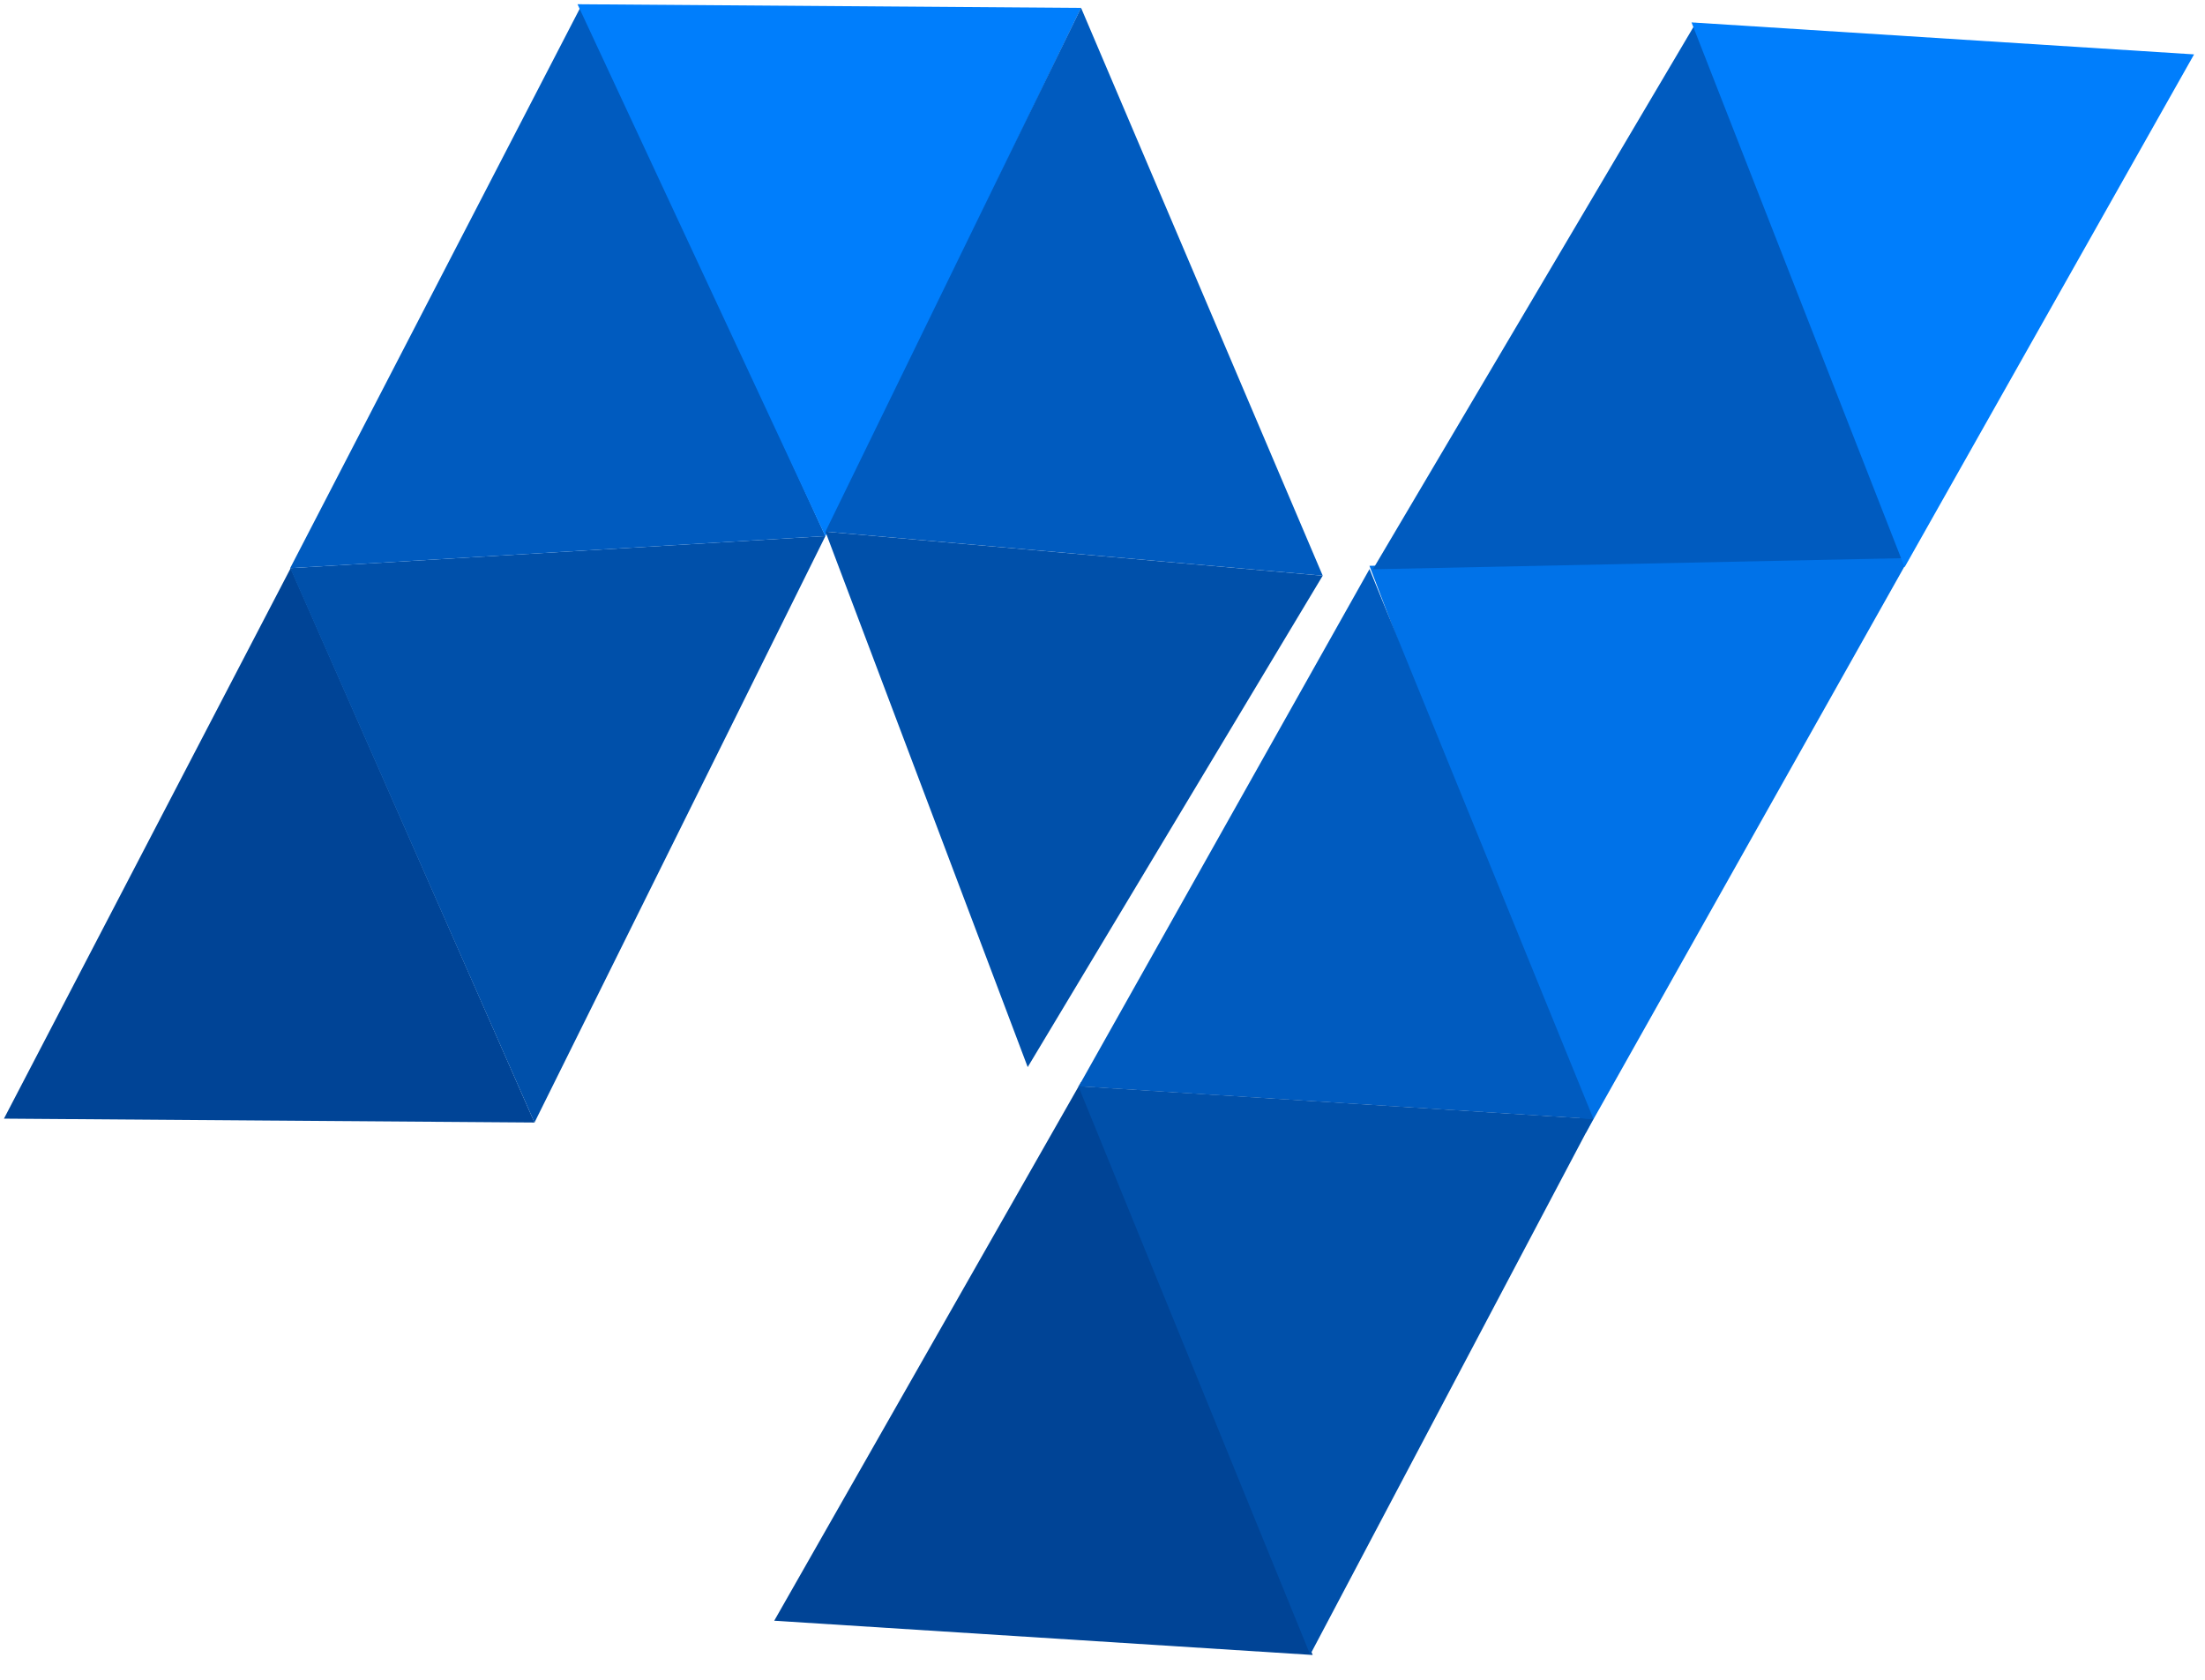 <svg width="63" height="48" viewBox="0 0 63 48" fill="none" xmlns="http://www.w3.org/2000/svg">
<g clip-path="url(#clip0_989_313)">
<path d="M15.271 32.076L0.113 31.965L8.305 16.234" fill="#004496"/>
<path d="M23.583 15.319L8.29 16.235L15.271 32.077" fill="#0050AA"/>
<path d="M16.63 0.12L8.29 16.235L23.583 15.319" fill="#005BBF"/>
<path d="M23.582 15.323L16.5 0.121L30.886 0.226" fill="#007EFC"/>
<path d="M37.792 16.45L23.585 15.191L30.887 0.223" fill="#005BBF"/>
<path d="M37.791 16.451L23.584 15.192L29.363 30.492" fill="#0050AA"/>
<path d="M30.89 30.916L22.121 46.312L37.505 47.291" fill="#004496"/>
<path d="M54.593 15.866L39.127 16.168L45.302 32.384" fill="#0072E8"/>
<path d="M30.82 31.041L45.529 31.977L39.129 16.261L30.82 31.041Z" fill="#005BBF"/>
<path d="M39.226 16.267L54.434 15.948L48.458 0.646L39.226 16.267Z" fill="#005BBF"/>
<path d="M37.434 47.282L30.81 31.037L45.521 31.974" fill="#0050AA"/>
<path d="M48.329 0.64L54.417 16.208L62.688 1.554L48.329 0.64Z" fill="#007EFC"/>
</g>
<defs>
<clipPath id="clip0_989_313">
<rect width="63" height="48.007" fill="white"/>
</clipPath>
</defs>
</svg>
